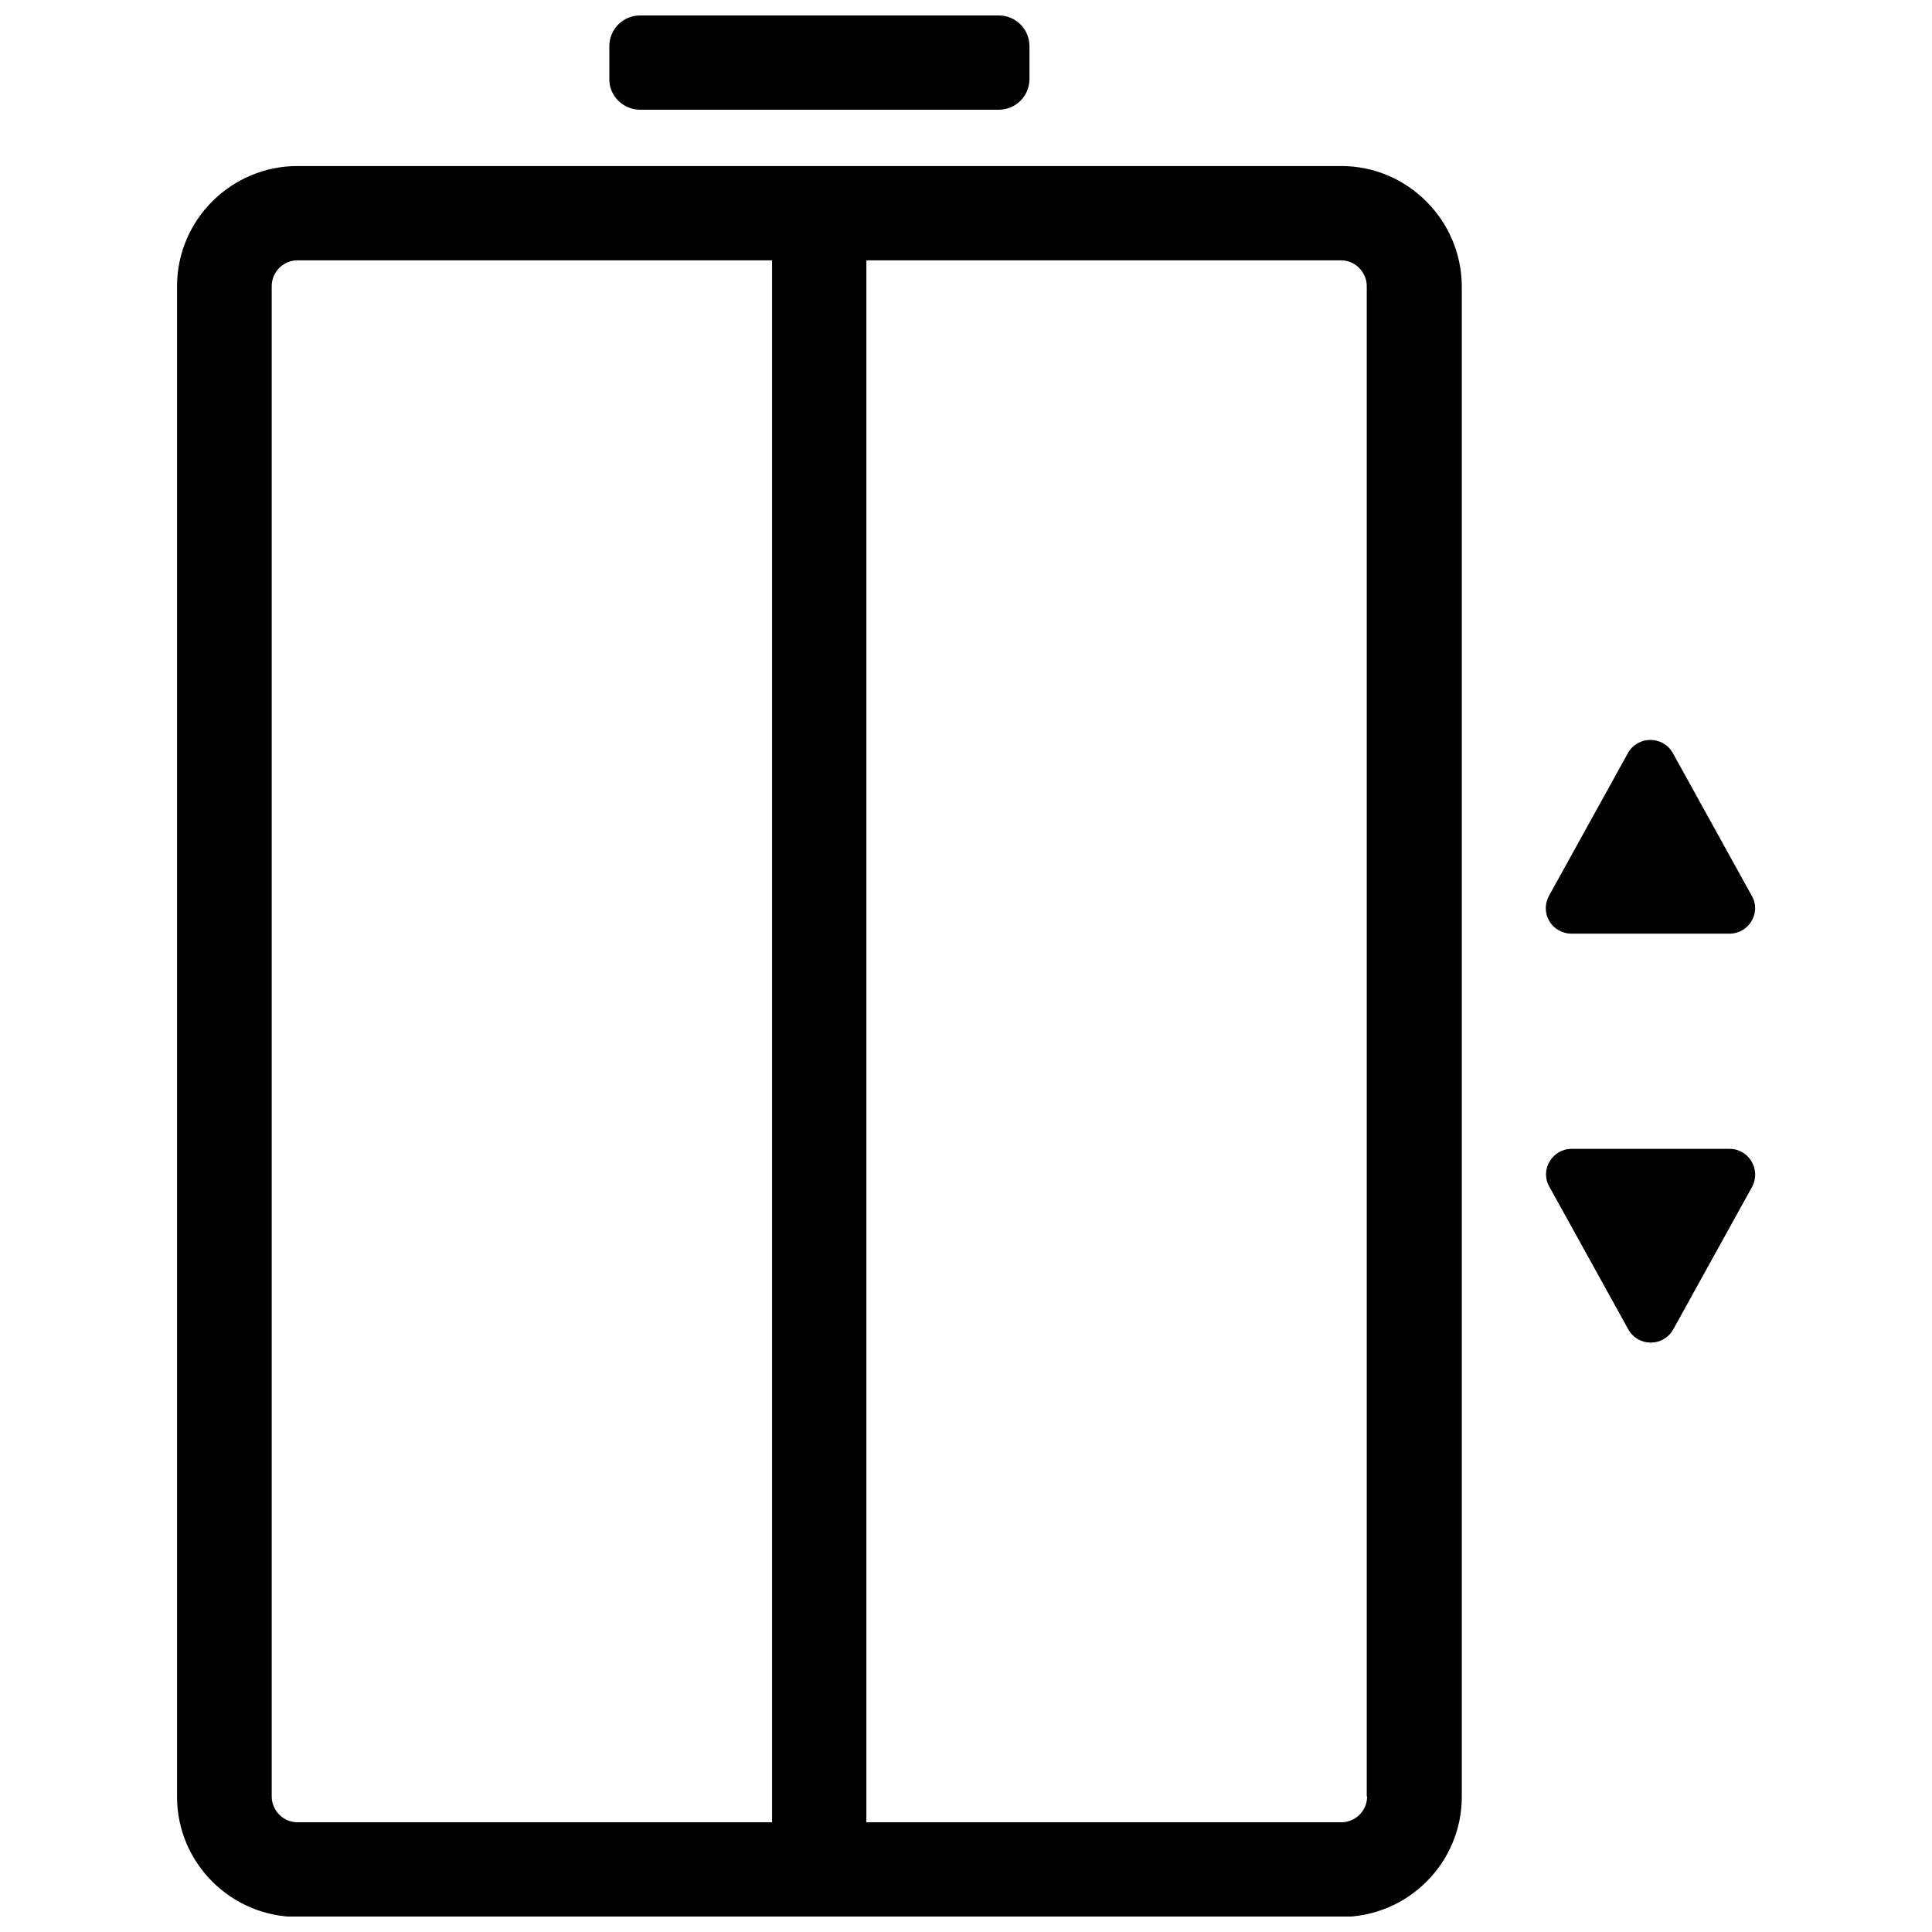 <?xml version="1.0" encoding="UTF-8"?>
<!-- Uploaded to: ICON Repo, www.svgrepo.com, Generator: ICON Repo Mixer Tools -->
<svg width="800px" height="800px" version="1.1" viewBox="144 144 512 512" xmlns="http://www.w3.org/2000/svg">
 <defs>
  <clipPath id="b">
   <path d="m190 187h342v464.9h-342z"/>
  </clipPath>
  <clipPath id="a">
   <path d="m305 148.09h112v25.906h-112z"/>
  </clipPath>
 </defs>
 <g clip-path="url(#b)">
  <path d="m499.45 188h-276.59c-17.633 0-31.941 14.309-31.941 31.84v400.33c0 17.531 14.309 31.84 31.941 31.84h276.59c17.633 0 31.941-14.309 31.941-31.84v-400.33c-0.098-17.531-14.406-31.84-31.941-31.84zm-150.84 438.92h-125.75c-3.828 0-6.852-3.125-6.852-6.852v-400.23c0-3.828 3.125-6.852 6.852-6.852h125.75zm150.84 0h-125.85v-413.93h125.75c3.828 0 6.852 3.125 6.852 6.852v400.23h0.102c0 3.828-3.121 6.852-6.852 6.852z"/>
 </g>
 <g clip-path="url(#a)">
  <path d="m313.64 173.08h95.02c4.535 0 8.16-3.629 8.16-8.16v-8.664c0-4.535-3.629-8.16-8.16-8.16h-95.02c-4.535 0-8.16 3.629-8.16 8.16v8.664c-0.102 4.434 3.625 8.16 8.16 8.16z"/>
 </g>
 <path d="m560.51 391.43h41.816c5.141 0 8.465-5.543 5.945-9.977l-20.957-37.887c-2.621-4.637-9.27-4.637-11.891 0l-20.957 37.887c-2.422 4.535 0.805 9.977 6.043 9.977z"/>
 <path d="m602.33 448.46h-41.816c-5.141 0-8.465 5.543-5.945 9.977l20.957 37.887c2.621 4.637 9.27 4.637 11.891 0l20.957-37.887c2.32-4.535-0.902-9.977-6.043-9.977z"/>
</svg>